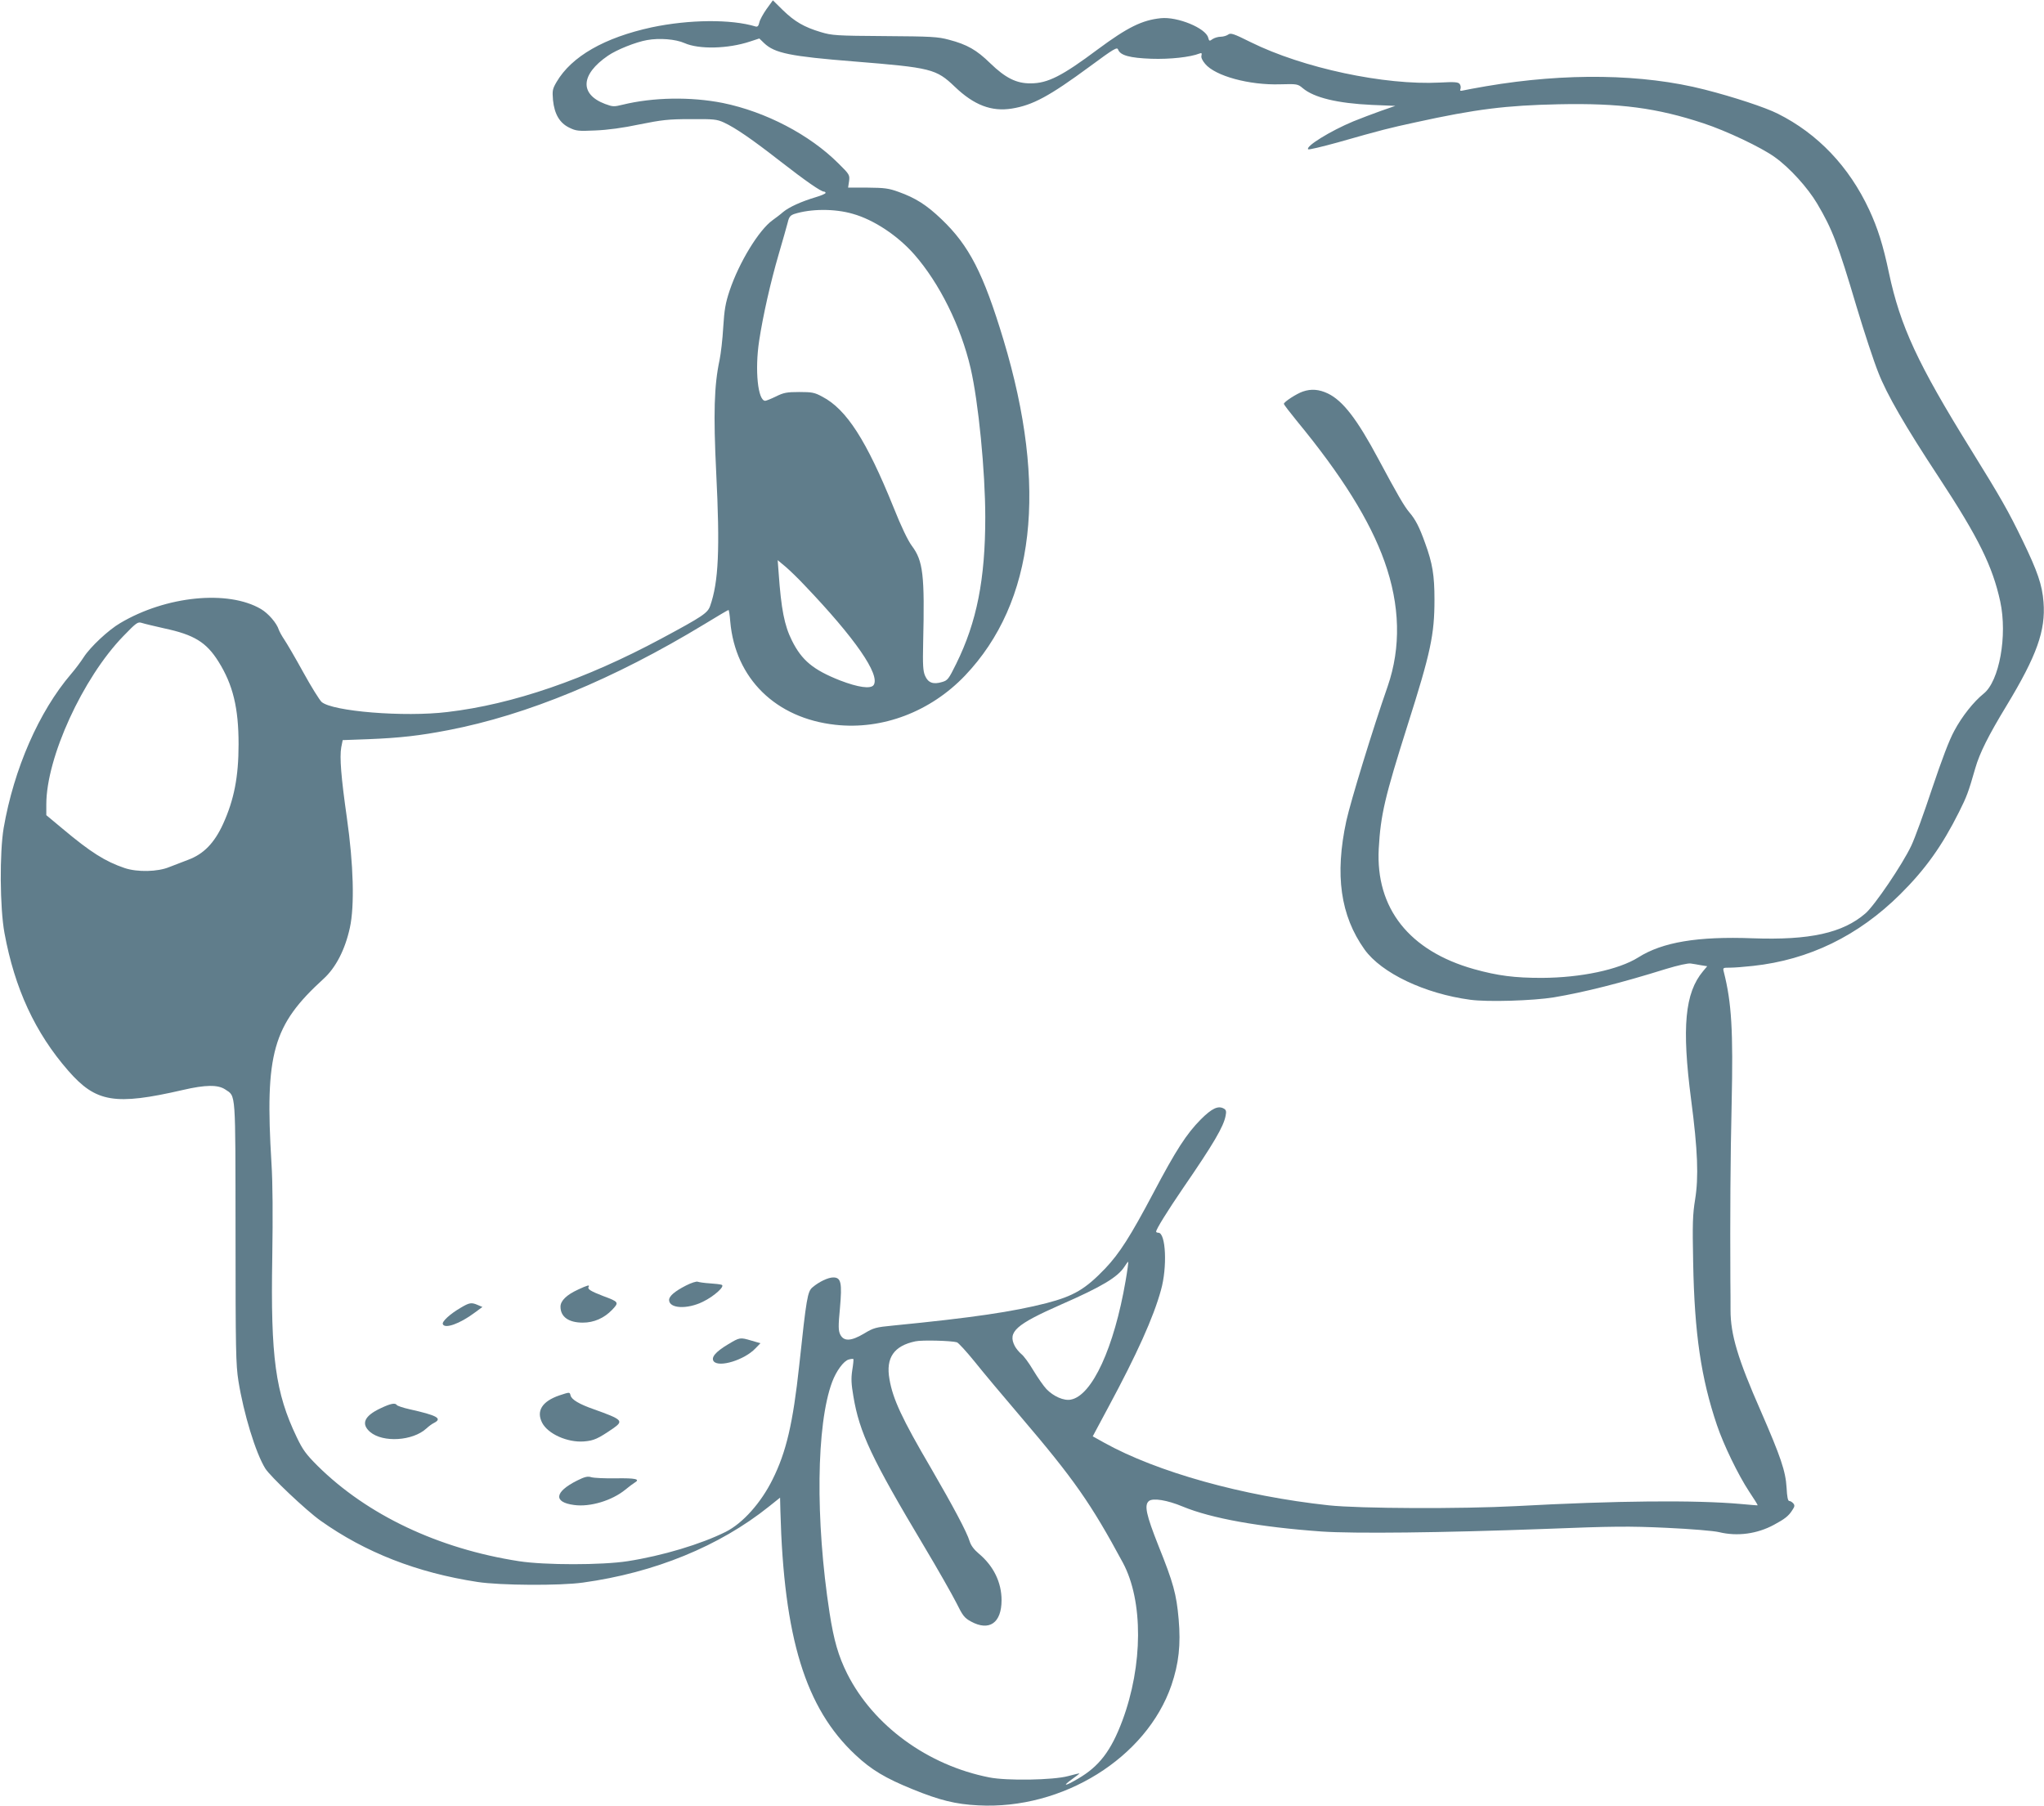 <?xml version="1.0" standalone="no"?>
<!DOCTYPE svg PUBLIC "-//W3C//DTD SVG 20010904//EN"
 "http://www.w3.org/TR/2001/REC-SVG-20010904/DTD/svg10.dtd">
<svg version="1.0" xmlns="http://www.w3.org/2000/svg"
 width="1280pt" height="1131pt" viewBox="0 0 1280 1131"
 preserveAspectRatio="xMidYMid meet">
<g transform="translate(0,1131) scale(0.1,-0.1)"
fill="#607d8b" stroke="none">
<path d="M4800 11253 c-21 -30 -42 -68 -45 -84 -5 -22 -11 -28 -23 -25 -154
47 -417 44 -650 -5 -296 -64 -503 -182 -597 -343 -25 -43 -27 -53 -22 -113 9
-88 42 -144 103 -173 41 -20 56 -22 162 -17 76 3 174 16 277 38 140 28 180 33
320 33 145 1 164 -1 208 -21 73 -34 175 -104 352 -242 162 -126 256 -191 275
-191 5 0 10 -4 10 -8 0 -5 -28 -17 -62 -27 -90 -27 -165 -61 -203 -92 -18 -16
-49 -39 -67 -52 -86 -62 -209 -263 -269 -441 -26 -78 -33 -119 -40 -230 -4
-74 -15 -166 -23 -205 -34 -158 -39 -337 -21 -704 24 -482 15 -685 -38 -836
-16 -44 -44 -64 -307 -205 -473 -254 -928 -411 -1338 -459 -271 -33 -721 4
-788 63 -13 12 -65 95 -115 186 -50 91 -104 183 -119 205 -15 22 -30 50 -34
61 -13 42 -66 103 -112 130 -206 121 -595 82 -881 -88 -74 -43 -188 -150 -229
-214 -18 -28 -53 -75 -79 -105 -201 -235 -358 -594 -422 -964 -26 -154 -24
-501 5 -658 64 -348 192 -625 400 -863 173 -198 291 -218 717 -120 142 33 220
34 266 3 67 -45 63 2 64 -897 0 -735 2 -826 18 -928 33 -206 108 -451 168
-548 30 -49 257 -264 346 -327 280 -199 604 -326 983 -384 143 -22 517 -24
660 -4 450 62 855 228 1165 476 l70 56 2 -83 c21 -795 157 -1236 470 -1528 99
-93 187 -146 360 -216 167 -68 267 -93 408 -100 530 -29 1055 298 1211 753 46
136 59 253 45 413 -14 158 -33 227 -127 461 -76 192 -90 254 -59 279 25 20
114 6 212 -35 179 -74 479 -128 868 -156 205 -14 749 -8 1395 16 434 17 529
18 766 7 153 -7 296 -19 329 -27 115 -28 239 -11 344 46 67 36 92 55 115 92
15 22 16 30 6 42 -7 8 -18 15 -25 15 -9 0 -14 26 -17 83 -6 104 -37 194 -161
479 -144 327 -190 480 -190 633 0 44 0 127 -1 185 -2 399 0 769 8 1110 10 455
0 630 -49 823 -7 27 -6 27 39 27 26 0 90 5 144 11 350 38 659 188 922 449 157
156 262 303 368 515 49 98 58 122 102 275 27 94 82 204 195 390 190 314 246
471 232 649 -8 107 -37 192 -131 386 -89 184 -135 265 -324 570 -333 537 -442
772 -513 1106 -36 172 -70 280 -124 396 -126 270 -322 476 -572 601 -77 39
-277 105 -458 151 -387 99 -870 106 -1369 21 -64 -11 -128 -23 -141 -26 -21
-5 -24 -3 -19 10 3 9 1 23 -6 31 -9 11 -33 13 -123 8 -347 -18 -858 91 -1185
253 -106 53 -125 59 -140 48 -9 -7 -31 -14 -47 -14 -17 0 -40 -7 -52 -15 -19
-14 -21 -13 -27 9 -15 60 -193 133 -297 122 -117 -12 -208 -57 -393 -194 -226
-169 -315 -214 -422 -214 -89 -1 -158 34 -253 126 -85 83 -144 117 -258 147
-71 19 -109 21 -403 23 -304 2 -330 4 -400 25 -104 31 -164 66 -237 137 l-63
62 -40 -55z m-513 -213 c90 -40 272 -36 410 10 l58 19 30 -29 c66 -63 163 -83
565 -115 481 -39 512 -46 629 -158 121 -116 230 -157 357 -137 131 21 235 77
489 264 153 113 171 123 177 105 14 -36 73 -52 208 -57 116 -4 244 10 302 33
13 5 15 2 12 -13 -4 -11 5 -31 23 -52 63 -76 276 -134 469 -128 107 3 111 2
142 -24 71 -60 218 -95 433 -105 l147 -6 -92 -32 c-50 -18 -127 -47 -171 -65
-144 -60 -301 -157 -283 -175 3 -4 87 16 185 43 281 80 318 89 488 126 378 83
567 106 895 113 385 8 616 -23 907 -119 143 -47 361 -150 447 -212 92 -65 207
-192 266 -292 94 -159 129 -250 246 -644 47 -157 108 -342 136 -412 53 -137
168 -336 380 -658 249 -379 336 -557 384 -777 46 -214 -6 -499 -104 -577 -62
-50 -135 -141 -184 -233 -32 -58 -78 -181 -139 -362 -50 -151 -108 -311 -130
-357 -55 -117 -230 -375 -287 -424 -142 -123 -349 -169 -707 -156 -343 13
-565 -24 -716 -120 -123 -77 -360 -127 -604 -128 -170 0 -274 13 -425 55 -405
114 -616 381 -596 754 12 214 38 323 181 775 144 453 168 565 168 785 0 151
-12 227 -59 355 -35 98 -60 147 -98 191 -33 39 -75 112 -194 334 -134 251
-223 366 -317 411 -55 26 -104 30 -156 12 -39 -13 -119 -65 -119 -77 0 -5 37
-53 81 -107 282 -342 458 -625 549 -880 98 -275 104 -538 20 -782 -93 -266
-232 -720 -259 -843 -73 -338 -37 -593 114 -805 106 -148 377 -277 662 -315
110 -15 393 -6 523 15 191 32 421 90 703 178 76 23 139 37 155 34 15 -2 44 -7
65 -11 l38 -6 -26 -31 c-114 -136 -134 -350 -75 -803 42 -320 48 -487 25 -628
-15 -93 -17 -150 -12 -395 8 -443 50 -725 149 -1017 41 -122 133 -312 201
-415 31 -46 55 -85 54 -87 -1 -1 -47 3 -102 8 -289 26 -785 21 -1410 -13 -342
-18 -978 -16 -1175 5 -537 58 -1075 208 -1407 393 l-70 39 99 185 c177 329
281 559 328 730 41 144 31 360 -16 360 -8 0 -14 3 -14 7 0 15 70 128 169 273
191 278 253 384 266 452 6 29 3 38 -12 46 -35 19 -74 1 -143 -68 -90 -91 -155
-191 -299 -464 -142 -268 -210 -375 -300 -470 -125 -130 -196 -172 -368 -217
-212 -54 -460 -91 -958 -140 -112 -11 -124 -14 -185 -51 -81 -48 -127 -50
-149 -4 -11 24 -12 51 -1 164 14 159 7 192 -42 192 -32 0 -89 -27 -130 -62
-31 -26 -38 -66 -83 -488 -39 -362 -81 -543 -167 -715 -72 -146 -186 -274
-293 -328 -154 -77 -396 -150 -615 -184 -161 -25 -519 -25 -680 0 -505 78
-951 290 -1261 597 -72 72 -93 100 -131 180 -133 277 -164 500 -153 1125 4
264 3 464 -5 590 -42 690 8 865 326 1155 77 70 135 183 165 320 30 138 23 396
-19 690 -36 253 -46 378 -35 440 l9 45 164 6 c196 8 319 22 495 56 496 95
1039 320 1606 664 80 49 148 89 151 89 3 0 8 -33 11 -72 31 -357 285 -606 658
-647 295 -33 596 82 812 308 438 460 520 1178 241 2103 -126 417 -215 590
-388 755 -93 89 -162 133 -268 171 -63 23 -89 26 -195 27 l-122 0 6 40 c5 39
3 43 -66 111 -181 181 -456 324 -724 379 -201 40 -438 36 -629 -11 -53 -13
-61 -13 -109 5 -161 61 -153 185 18 302 53 37 175 86 245 98 77 14 179 6 235
-19z m1053 -1069 c132 -37 281 -136 385 -254 158 -180 292 -450 353 -712 49
-211 92 -646 92 -935 0 -387 -53 -656 -182 -917 -47 -95 -53 -104 -88 -114
-56 -17 -88 -5 -107 39 -13 30 -15 68 -12 207 10 426 0 512 -71 607 -24 32
-67 121 -115 242 -169 418 -294 613 -446 692 -48 26 -64 29 -144 29 -78 0 -98
-4 -146 -28 -31 -15 -61 -27 -67 -27 -46 0 -66 192 -38 376 24 157 71 366 123
544 25 85 50 174 56 197 8 35 16 44 41 53 103 33 253 34 366 1z m-300 -2328
c316 -331 473 -559 431 -623 -18 -26 -97 -15 -211 29 -167 66 -239 125 -301
250 -47 94 -67 196 -83 424 l-6 79 48 -40 c26 -22 81 -75 122 -119z m-4012
-268 c188 -40 264 -87 340 -208 91 -145 126 -291 126 -517 0 -205 -28 -348
-97 -500 -55 -120 -122 -189 -220 -225 -34 -13 -87 -33 -117 -45 -72 -30 -200
-33 -280 -6 -121 41 -213 99 -388 246 l-102 85 0 68 c0 292 228 791 482 1053
83 86 91 91 116 83 15 -5 78 -20 140 -34z m6021 -4085 c-72 -420 -210 -720
-343 -745 -43 -9 -109 20 -153 66 -18 19 -54 71 -82 117 -27 46 -61 92 -76
103 -14 12 -32 34 -40 49 -46 89 6 135 289 260 256 112 356 172 398 238 11 18
22 32 23 30 2 -2 -5 -55 -16 -118z m-1057 -386 c10 -3 60 -58 112 -122 51 -64
180 -218 286 -342 337 -395 442 -546 642 -917 128 -239 126 -642 -4 -990 -71
-189 -145 -285 -277 -362 -83 -49 -103 -50 -36 -2 25 18 45 33 45 35 0 1 -33
-6 -72 -17 -93 -25 -383 -30 -493 -8 -386 76 -725 324 -889 648 -56 112 -84
209 -111 382 -90 583 -83 1181 16 1446 26 70 73 133 104 141 14 4 27 5 29 3 2
-2 -1 -34 -7 -70 -8 -52 -6 -87 7 -163 38 -228 114 -389 443 -940 85 -142 175
-301 201 -352 41 -83 51 -96 93 -119 114 -62 191 -9 191 134 0 111 -50 214
-142 291 -31 26 -50 52 -58 78 -17 57 -103 218 -241 456 -183 312 -240 435
-261 559 -24 134 28 209 163 237 40 9 224 4 259 -6z"/>
<path d="M4295 3259 c-70 -36 -105 -66 -105 -90 0 -54 113 -60 212 -11 70 34
141 98 117 106 -8 3 -41 7 -74 9 -33 2 -67 7 -75 10 -8 4 -42 -7 -75 -24z"/>
<path d="M3620 3234 c-72 -33 -110 -70 -110 -107 0 -64 51 -100 140 -100 69 0
133 28 183 80 45 47 43 50 -57 87 -75 29 -99 43 -90 57 9 15 -8 10 -66 -17z"/>
<path d="M2883 3119 c-65 -38 -116 -85 -110 -101 11 -32 107 2 199 71 l49 36
-28 12 c-41 18 -53 16 -110 -18z"/>
<path d="M4559 2891 c-80 -48 -108 -83 -89 -107 34 -39 191 9 260 81 l32 33
-55 16 c-74 22 -74 21 -148 -23z"/>
<path d="M3502 2571 c-107 -37 -145 -97 -107 -171 36 -70 159 -125 262 -117
62 5 87 16 186 84 63 45 53 54 -123 117 -92 32 -141 61 -147 87 -6 22 -4 22
-71 0z"/>
<path d="M2384 2491 c-103 -48 -125 -98 -66 -149 81 -68 267 -56 352 22 14 13
35 29 48 35 54 28 20 47 -155 86 -40 9 -75 21 -78 26 -10 15 -38 10 -101 -20z"/>
<path d="M3614 2038 c-142 -71 -150 -136 -19 -153 101 -14 238 28 321 96 23
19 50 39 60 45 35 21 3 28 -120 26 -68 -1 -137 2 -153 7 -23 7 -41 3 -89 -21z"/>
</g>
</svg>
